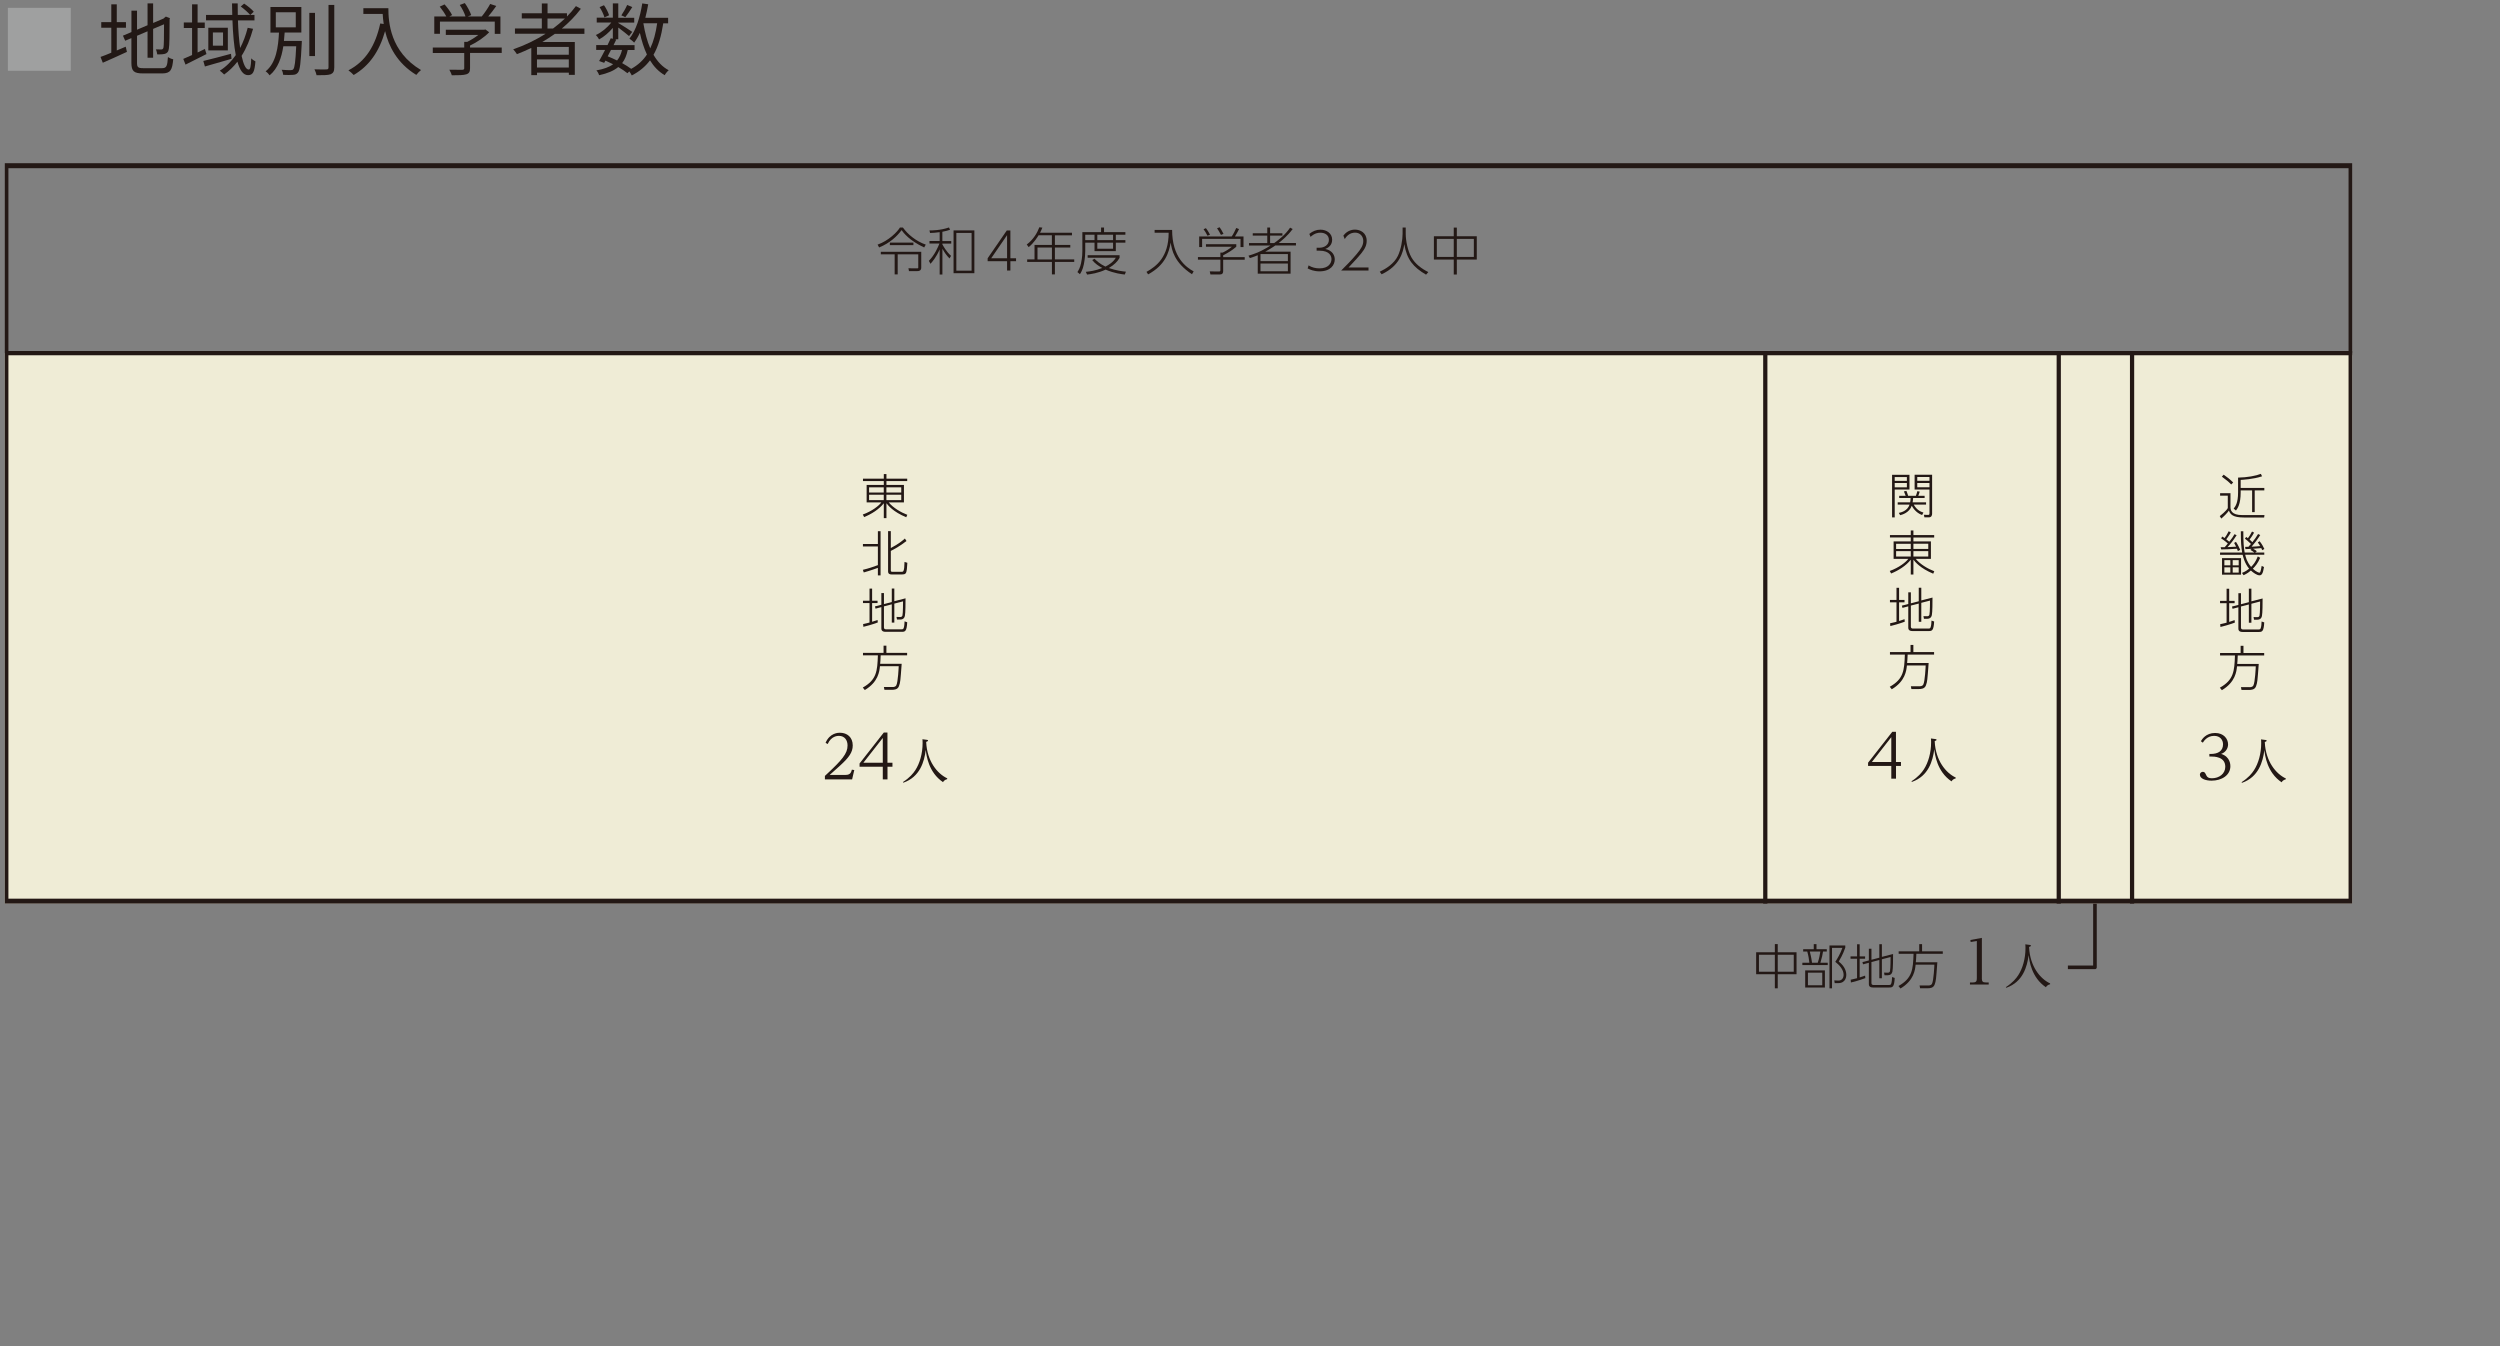 <?xml version="1.0" encoding="UTF-8"?><svg id="_イヤー_1" xmlns="http://www.w3.org/2000/svg" viewBox="0 0 520 280"><rect x="0" y="0" width="520" height="280" fill="#808080" stroke="none"/><defs><style>.cls-1{stroke-width:.88px;}.cls-1,.cls-2{fill:none;stroke:#231815;stroke-linejoin:round;}.cls-3{fill:#efecd6;}.cls-4{fill:#9fa0a0;}.cls-5{fill:#231815;}.cls-6{fill:#221815;}.cls-2{stroke-width:.75px;}</style></defs><path class="cls-4" d="M14.72,1.63V14.72H1.64V1.63H14.72Z"/><g><path class="cls-6" d="M24.28,10.5c.61-.26,1.23-.54,1.87-.79l.25,1.08c-1.73,.82-3.58,1.62-5.02,2.26l-.47-1.21c.61-.21,1.39-.52,2.24-.88V5.77h-2.09v-1.16h2.09V.9h1.14v3.71h1.91v1.16h-1.91v4.73Zm9.42,3.68c.95,0,1.11-.44,1.23-2.32,.29,.21,.75,.41,1.1,.47-.2,2.22-.57,2.94-2.29,2.94h-4.01c-1.85,0-2.4-.44-2.4-2.19V7.93l-1.29,.54-.47-1.05,1.77-.75V2.22h1.16v3.96l2.19-.93V.7h1.16V4.78l2.16-.92,.26-.23,.23-.18,.85,.33-.07,.23c0,3.06-.03,5.5-.16,6.12-.08,.67-.41,.97-.87,1.08-.46,.11-1.08,.11-1.54,.11-.05-.33-.15-.79-.29-1.05,.39,.02,.92,.02,1.1,.02,.25,0,.41-.07,.49-.43,.08-.39,.11-2.21,.11-4.81l-2.27,.96v6h-1.16V6.51l-2.19,.93v5.66c0,.87,.21,1.08,1.28,1.08h3.94Z"/><path class="cls-6" d="M42.94,11.25c-1.49,.77-3.09,1.57-4.35,2.19l-.47-1.19c.52-.21,1.15-.49,1.83-.8V5.82h-1.72v-1.15h1.72V.9h1.15v3.78h1.49v1.15h-1.49v5.09c.49-.23,1.01-.49,1.52-.74l.33,1.08Zm5.23,.98c-1.95,.57-3.99,1.16-5.55,1.6l-.33-1.15c1.47-.33,3.65-.93,5.76-1.49l.11,1.03Zm4.47-6.25c-.59,2.14-1.37,4.02-2.39,5.64,.39,1.78,.88,2.85,1.49,2.85,.31,0,.46-.64,.52-2.34,.25,.28,.61,.51,.87,.64-.18,2.18-.51,2.86-1.54,2.86s-1.7-1.05-2.21-2.8c-.8,1.05-1.73,1.93-2.76,2.67-.18-.21-.64-.61-.9-.8,1.33-.83,2.42-1.95,3.32-3.24-.38-1.96-.59-4.47-.69-7.23h-5.5v-1.13h5.46c-.03-.79-.05-1.59-.05-2.39h1.18c0,.82,0,1.62,.02,2.39h2.57c-.41-.49-1.24-1.23-1.95-1.75l.7-.6c.72,.47,1.59,1.18,2,1.69l-.72,.67h.87v1.13h-3.44c.07,2.18,.23,4.14,.46,5.74,.67-1.28,1.18-2.67,1.57-4.2l1.11,.21Zm-5.25-.21v4.71h-4.06V5.77h4.06Zm-1,.98h-2.11v2.75h2.11v-2.75Z"/><path class="cls-6" d="M62.78,8.52s-.02,.38-.02,.52c-.2,4.07-.36,5.56-.8,6.07-.28,.33-.56,.43-1.05,.46-.41,.05-1.21,.03-2,0-.03-.33-.15-.79-.34-1.06,.8,.08,1.57,.08,1.87,.08,.28,0,.41-.03,.56-.18,.29-.33,.46-1.57,.61-4.79h-2.68c-.36,2.37-1.13,4.63-2.85,6.05-.16-.26-.54-.65-.83-.83,2.22-1.77,2.62-5.1,2.78-8.06h-1.78V1.46h6.43V6.77h-3.47c-.03,.57-.08,1.16-.15,1.75h3.73Zm-5.41-2.83h4.15V2.55h-4.15v3.14Zm8.15,5.97h-1.18V2.67h1.18V11.66Zm4.01-10.63V14.03c0,.82-.23,1.19-.74,1.41-.54,.2-1.46,.21-2.94,.21-.07-.33-.25-.88-.44-1.23,1.15,.05,2.18,.03,2.49,.02,.29,0,.43-.1,.43-.41V1.03h1.21Z"/><path class="cls-6" d="M80.78,1.7c0,2.9,.38,9.06,6.79,12.87-.28,.2-.77,.72-.98,1.01-4.02-2.44-5.76-6.02-6.49-9.11-1.21,4.24-3.27,7.21-6.53,9.13-.23-.25-.77-.75-1.1-.97,3.62-1.88,5.63-5.17,6.62-9.75l.72,.11c-.11-.75-.18-1.47-.21-2.09h-4.02V1.7h5.2Z"/><path class="cls-6" d="M104.36,11.01h-6.59v3.19c0,.72-.2,1.08-.79,1.26-.59,.18-1.52,.2-3.01,.2-.08-.34-.33-.85-.51-1.16,1.24,.03,2.36,.03,2.67,.02,.34-.02,.43-.1,.43-.34v-3.16h-6.54v-1.13h6.54v-1.18h.62c.8-.39,1.64-.92,2.31-1.44h-6.76v-1.08h7.98l.25-.07,.79,.59c-1.01,1.05-2.54,2.08-3.98,2.76v.41h6.59v1.13Zm-12.87-3.98h-1.16V3.42h2.5c-.31-.61-.88-1.44-1.37-2.04l1.01-.46c.6,.67,1.28,1.6,1.57,2.22l-.56,.28h3.34c-.2-.69-.7-1.67-1.19-2.39l1.05-.39c.56,.77,1.11,1.82,1.33,2.5l-.7,.28h2.9c.62-.75,1.34-1.83,1.75-2.6l1.26,.43c-.51,.74-1.11,1.52-1.67,2.18h2.54v3.61h-1.18v-2.54h-11.4v2.54Z"/><path class="cls-6" d="M115.43,7.03c-.85,.6-1.73,1.18-2.63,1.7h6.76v6.84h-1.24v-.46h-6.62v.52h-1.19v-5.66c-.98,.47-2,.92-2.99,1.29-.15-.26-.54-.75-.77-1,2.37-.83,4.66-1.91,6.72-3.24h-6.36v-1.1h5.59V3.84h-4.17v-1.08h4.17V.72h1.19V2.76h4.04v.67c.69-.69,1.31-1.41,1.86-2.16l1.03,.56c-1.14,1.5-2.49,2.88-3.97,4.11h4.71v1.1h-6.12Zm2.88,2.73h-6.62v1.62h6.62v-1.62Zm0,4.29v-1.7h-6.62v1.7h6.62Zm-3.29-8.11c.88-.65,1.72-1.36,2.49-2.09h-3.63v2.09h1.15Z"/><path class="cls-6" d="M137.96,4.84c-.41,2.65-1.03,4.81-2.03,6.56,.82,1.41,1.85,2.52,3.16,3.21-.28,.23-.67,.7-.83,1.03-1.26-.74-2.26-1.78-3.06-3.09-.96,1.28-2.19,2.32-3.79,3.14-.1-.21-.31-.57-.52-.85l-.38,.39c-.51-.41-1.16-.85-1.91-1.29-.95,.79-2.24,1.33-3.99,1.7-.08-.33-.33-.77-.56-1,1.5-.26,2.65-.67,3.48-1.28-.52-.26-1.06-.52-1.6-.75l-.26,.46-1.05-.38c.36-.62,.8-1.46,1.24-2.31h-1.85v-1.01h2.36c.25-.49,.47-.97,.67-1.41l.43,.1v-2.26c-.82,.97-1.86,1.87-2.86,2.4-.15-.28-.44-.7-.67-.92,1.16-.52,2.4-1.54,3.21-2.6h-3.03v-1h3.35V.7h1.13V3.7h3.32v1h-3.32v.08c.7,.41,2.47,1.52,2.91,1.85l-.67,.87c-.43-.39-1.46-1.18-2.24-1.77v2.44h-.7l.28,.07c-.18,.36-.36,.75-.56,1.15h4.37v1.01h-1.42c-.23,1.1-.6,2-1.16,2.73,.72,.39,1.37,.82,1.88,1.19,1.39-.77,2.47-1.75,3.27-2.98-.62-1.33-1.1-2.85-1.47-4.51-.34,.77-.75,1.46-1.19,2.04-.18-.23-.7-.64-.98-.83,1.37-1.72,2.22-4.45,2.67-7.33l1.24,.18c-.16,.97-.38,1.91-.6,2.81h4.74v1.15h-.98Zm-12.24-1.23c-.15-.57-.57-1.47-1.01-2.14l.92-.38c.46,.65,.9,1.52,1.06,2.09l-.96,.43Zm1.37,6.77c-.23,.46-.47,.9-.69,1.33,.65,.26,1.31,.56,1.95,.87,.49-.59,.82-1.31,1.03-2.19h-2.29Zm4.43-8.91c-.47,.75-1.03,1.57-1.46,2.11l-.82-.39c.39-.57,.95-1.52,1.21-2.16l1.06,.44Zm2.31,3.42c.31,1.88,.77,3.65,1.42,5.17,.7-1.46,1.15-3.19,1.44-5.22h-2.85l-.02,.05Z"/></g><g><polyline class="cls-2" points="435.75 173.18 435.75 201.21 430.12 201.21"/><rect class="cls-3" x="1" y="73.45" width="488.25" height="114.5"/><path class="cls-5" d="M488.5,186.92H1.75V34.99H488.5V186.92Zm.75-152.97H1V187.95H489.25V33.95Z"/><g><path class="cls-5" d="M187.8,47.32c1.02,1.44,2.74,2.86,4.76,3.56l-.33,.59c-3.11-1.44-4.3-3.06-4.7-3.6-.92,1.24-2.36,2.65-4.67,3.6l-.32-.59c2.31-.81,4.13-2.67,4.65-3.56h.61Zm3.82,5.06v3.29c0,.68-.55,.72-.81,.72h-1.74l-.12-.59,1.8,.02c.25,0,.25-.07,.25-.21v-2.71h-4.28v4.17h-.63v-4.17h-2.88v-.53h8.4Zm-1.63-1.39h-4.9v-.53h4.9v.53Z"/><path class="cls-5" d="M197.49,53.76c-.65-.68-1.03-1.24-1.47-2.02v5.37h-.57v-5.23c-.72,1.65-1.54,2.58-1.91,2.99l-.34-.61c1.24-1.24,1.94-2.96,2.2-3.6h-2.07v-.53h2.12v-1.84c-.86,.12-1.31,.15-2,.17l-.12-.53c.54,0,2.28,0,4.06-.62l.22,.48c-.46,.16-.82,.27-1.6,.42v1.93h1.85v.53h-1.85v.15c.17,.32,.78,1.47,1.81,2.4l-.34,.55Zm5.18,3.07h-4.33v-8.9h4.33v8.9Zm-.58-8.38h-3.17v7.85h3.17v-7.85Z"/><path class="cls-5" d="M209.47,56.27v-1.94h-4.04v-.61l3.98-5.78h.75v5.78h1.18v.61h-1.18v1.94h-.69Zm-3.3-2.55h3.3v-4.81l-3.3,4.81Z"/><path class="cls-5" d="M222.97,48.42v.53h-3.55v2h3.2v.53h-3.2v2.48h4.02v.52h-4.02v2.6h-.62v-2.6h-5.15v-.52h1.53v-3.02h3.61v-2h-2.77c-.13,.21-.99,1.64-2.06,2.46l-.4-.54c1.39-1.03,2.22-2.49,2.62-3.59l.63,.08c-.2,.52-.32,.75-.48,1.06h6.63Zm-4.17,3.07h-3v2.48h3v-2.48Z"/><path class="cls-5" d="M229.02,48.29v-.96h.62v.96h4.44v.53h-1.99v1.13h1.99v.52h-1.99v1.76h-4.43v-1.76h-1.93v1.76c0,.29-.02,1.44-.29,2.75-.24,1.19-.66,1.81-.82,2.05l-.52-.44c.21-.33,.55-.86,.75-1.81,.28-1.34,.28-2.11,.28-2.6v-3.89h3.9Zm-1.36,.53h-1.93v1.13h1.93v-1.13Zm6.29,8.28c-.57-.06-2.16-.23-3.98-1.02-1.61,.75-3.09,.94-3.86,1.03l-.26-.57c.81-.08,2-.23,3.42-.8-.72-.39-1.53-.92-2.09-1.65l.48-.27c.34,.34,1,1.02,2.26,1.63,.71-.35,1.64-.93,2.17-1.84h-5.86v-.53h6.64v.56c-.45,.79-1.15,1.48-2.24,2.11,1.62,.56,2.93,.69,3.56,.76l-.24,.6Zm-2.43-8.28h-3.28v1.13h3.28v-1.13Zm0,1.65h-3.28v1.27h3.28v-1.27Z"/><path class="cls-5" d="M243.8,47.81c0,5.75,2.95,7.79,4.48,8.64l-.35,.59c-3.71-2.42-4.21-5.1-4.42-6.58-.4,2.08-1.08,4.63-4.7,6.61l-.34-.52c2.06-1.16,4.61-3.08,4.61-8.14h-2.92v-.59h3.64Z"/><path class="cls-5" d="M257.14,51.33c-.88,.76-1.58,1.18-2.72,1.77v.38h4.48v.54h-4.48v2.35c0,.72-.43,.72-.87,.72h-1.78l-.14-.64,1.78,.02c.35,0,.43,0,.43-.32v-2.14h-4.67v-.54h4.67v-.93h.47c.55-.26,1.32-.7,1.92-1.22h-5.39v-.52h6.31v.51Zm1.51-2.15v2.21h-.62v-1.71h-7.99v1.71h-.61v-2.21h6.77c.31-.43,.72-1.25,.94-1.76l.58,.23c-.14,.3-.52,1.04-.85,1.53h1.79Zm-7.5-.15c-.21-.46-.51-.96-.81-1.35l.49-.22c.43,.53,.76,1.18,.85,1.37l-.53,.2Zm2.81-.17c-.2-.4-.55-1.01-.81-1.38l.53-.21c.25,.33,.43,.63,.81,1.37l-.53,.22Z"/><path class="cls-5" d="M268.89,47.62c-1.07,1.44-2.17,2.32-2.93,2.93h3.6v.51h-4.3c-.86,.61-1.73,1.09-2.1,1.29h5.28v4.57h-6.83v-3.83c-.45,.19-.76,.32-1.64,.59l-.29-.5c2.21-.63,3.61-1.49,4.59-2.11h-4.48v-.51h3.8v-1.56h-3.02v-.48h3.02v-1.19h.59v1.19h2.56v.48h-2.56v1.56h.85c.83-.61,2.28-1.66,3.31-3.21l.53,.28Zm-1.01,5.23h-5.7v1.46h5.7v-1.46Zm0,1.96h-5.7v1.61h5.7v-1.61Z"/><path class="cls-5" d="M272.2,55.21c.69,.43,1.46,.61,2.27,.61,1.84,0,2.48-1.07,2.48-1.92,0-.53-.28-1.76-2.52-1.76h-.57v-.61h.58c1.02,0,1.97-.59,1.97-1.63s-.87-1.5-1.76-1.5c-1.15,0-1.83,.67-2.05,.87l-.26-.62c.69-.56,1.44-.88,2.31-.88,1.27,0,2.44,.75,2.44,2.1,0,.51-.19,1.45-1.43,1.91,1.57,.33,1.97,1.43,1.97,2.18,0,1.11-.82,2.48-3.17,2.48-1.17,0-1.96-.35-2.47-.61l.2-.63Z"/><path class="cls-5" d="M284.65,55.64v.63h-5.69c.77-.75,2.1-2.08,3.21-3.4,.95-1.13,1.39-1.85,1.39-2.76,0-.99-.7-1.72-1.69-1.72-.94,0-1.67,.51-2.16,1.34l-.29-.72c.92-1.25,2.17-1.25,2.42-1.25,1.09,0,2.43,.65,2.43,2.32,0,.87-.3,1.6-1.15,2.65-.42,.52-1.26,1.48-2.62,2.9h4.16Z"/><path class="cls-5" d="M292.39,47.32v1.3c0,1.49,.43,3.56,1.18,4.9,.79,1.39,2.13,2.38,3.52,3.07l-.47,.54c-2.64-1.54-4.01-3.15-4.53-6.36-.24,1.68-.95,4.56-4.72,6.28l-.38-.53c1.29-.62,2.97-1.65,3.77-3.3,.62-1.29,.98-3.29,.98-4.57v-1.32h.65Z"/><path class="cls-5" d="M302.38,49.14v-1.8h.64v1.8h4.15v4.85h-4.15v3.11h-.64v-3.11h-4.13v-4.85h4.13Zm0,.55h-3.52v3.75h3.52v-3.75Zm4.18,0h-3.54v3.75h3.54v-3.75Z"/></g><line class="cls-1" x1="1.51" y1="73.45" x2="489.25" y2="73.45"/><g><path class="cls-5" d="M175.91,161.18c.98,0,1.14-.57,1.28-1.09l.5,.08-.45,1.95h-5.66v-.73c3.65-3.38,4.71-4.65,4.71-6.34,0-1.04-.56-1.99-1.8-1.99-.23,0-1.59,0-2.33,1.7l-.44-.25c.89-2.1,2.69-2.1,2.98-2.1,1.51,0,2.67,.94,2.67,2.64,0,1.43-.79,2.5-2.54,4.11-.35,.32-1.94,1.74-2.26,2.03h3.35Z"/><path class="cls-5" d="M185.64,159.48h-1.04v2.64h-.98v-2.64h-4.83v-.68l5.04-6.43h.76v6.28h1.04v.83Zm-6.06-.83h4.04v-5.16l-4.04,5.16Z"/><path class="cls-5" d="M197.02,162.06c-.59,.14-.82,.52-.87,.63-3.03-2.04-3.46-5.56-3.59-6.7-.31,2.42-1.19,5.6-4.66,6.81l-.08-.14c1.41-.9,2.14-1.81,2.57-2.47,.92-1.41,1.51-3.46,1.51-5.63,0-.47-.02-.61-.04-.8l.91,.12c.1,.01,.26,.03,.26,.16,0,.11-.09,.16-.38,.27v.09c.19,3.93,2.31,6.53,4.37,7.49v.16Z"/><path class="cls-5" d="M188.7,100.06h-4.32v.81h3.64v3.63h-3.16c.9,1.11,2.53,2.08,3.86,2.58l-.22,.51c-2.75-1.15-3.76-2.45-4.12-2.92v3.1h-.55v-3.09c-1,1.28-2.59,2.26-4.09,2.87l-.28-.53c1.9-.68,3.35-1.81,3.86-2.52h-3.06v-3.63h3.57v-.81h-4.33v-.5h4.33v-.96h.55v.96h4.32v.5Zm-7.93,2.39h3.05v-1.08h-3.05v1.08Zm0,1.58h3.05v-1.12h-3.05v1.12Zm6.69-2.66h-3.09v1.08h3.09v-1.08Zm0,1.54h-3.09v1.12h3.09v-1.12Z"/><path class="cls-5" d="M179.48,118.52c1.28-.31,1.95-.55,3.12-.97v-3.89h-3.11v-.51h3.11v-2.66h.56v9.2h-.56v-1.57c-.09,.04-1.63,.59-2.94,.95l-.18-.54Zm5.81-8.04v3.51c1.66-.87,2.46-1.56,2.93-1.98l.33,.52c-1.46,1.13-2.58,1.72-3.26,2.06v4.06c0,.16,.01,.29,.38,.29h1.76c.46,0,.54-.06,.64-.83,.02-.2,.06-1.06,.07-1.23l.59,.18c-.02,.21-.07,1.13-.1,1.33-.12,.94-.29,1.1-1.07,1.1h-2.05c-.4,0-.79-.08-.79-.65v-8.36h.57Z"/><path class="cls-5" d="M182.58,129.47c-1.4,.51-2.25,.73-3,.91l-.05-.58c.58-.12,.93-.21,1.33-.31v-4.05h-1.36v-.49h1.36v-2.52h.54v2.52h1.13v.49h-1.13v3.89c.44-.13,.76-.24,1.13-.38l.05,.52Zm2.91-4.28v-2.78h.53v2.64l2.33-.6c0,.76,0,3.09-.14,3.68-.11,.48-.43,.74-.93,.74h-.71l-.1-.55,.81,.02c.31,.01,.41-.25,.43-.33,.12-.47,.12-2.89,.12-2.93l-1.81,.47v3.95h-.53v-3.8l-1.63,.42v4.4c0,.33,.27,.38,.44,.38h3.16c.35,0,.42-.05,.51-.28,.12-.32,.17-.92,.18-1.38l.55,.19c-.1,1.9-.44,1.99-1.14,1.99h-3.37c-.87,0-.87-.53-.87-.75v-4.39l-1.21,.32-.12-.47,1.33-.34v-2.43h.54v2.29l1.63-.43Z"/><path class="cls-5" d="M187.55,138.05c-.27,3.69-.28,3.85-.56,4.65-.26,.75-1.02,.78-1.47,.78h-1.56l-.11-.58h1.67c.28,.01,.7,.02,.91-.35,.36-.65,.5-3.85,.5-3.98h-3.9c-.11,1.07-.33,3.27-3.15,4.96l-.42-.52c2.9-1.63,3.02-3.42,3.14-6.7h-3.1v-.52h4.28v-1.49h.59v1.49h4.31v.52h-5.5c-.03,.95-.07,1.41-.11,1.76h4.46Z"/></g><g><path class="cls-5" d="M395.41,159.32h-1.04v2.64h-.98v-2.64h-4.83v-.68l5.04-6.43h.76v6.28h1.04v.83Zm-6.06-.83h4.04v-5.16l-4.04,5.16Z"/><path class="cls-5" d="M406.79,161.9c-.59,.14-.82,.52-.87,.63-3.03-2.04-3.46-5.56-3.59-6.7-.31,2.42-1.19,5.6-4.66,6.81l-.08-.14c1.4-.9,2.14-1.81,2.57-2.47,.92-1.41,1.51-3.46,1.51-5.63,0-.47-.02-.61-.04-.8l.91,.12c.1,.01,.26,.03,.26,.16,0,.11-.09,.16-.38,.27v.09c.19,3.93,2.31,6.53,4.37,7.49v.16Z"/><path class="cls-5" d="M397.17,98.76v3.07h-3.07v5.79h-.55v-8.86h3.62Zm-.54,.47h-2.53v.79h2.53v-.79Zm0,1.24h-2.53v.89h2.53v-.89Zm3.18,6.66c-.94-.34-1.7-1.05-2.16-1.94-.54,1.51-2.09,1.89-2.42,1.97l-.28-.48c.4-.08,1.79-.36,2.24-1.72h-2.47v-.47h2.59c.06-.31,.09-.58,.1-.9h-2.38v-.46h1.35c-.07-.21-.2-.54-.37-.92l.52-.1c.06,.15,.27,.66,.37,1.02h1.6c.12-.3,.19-.54,.31-.97l.49,.1c-.06,.22-.17,.56-.3,.87h1.32v.46h-2.39c-.02,.32-.05,.59-.11,.9h2.8v.47h-2.56c.6,1.1,1.42,1.48,2.01,1.65l-.27,.51Zm2.07-8.38v8.09c0,.32-.11,.77-.68,.77h-.92l-.11-.54,.86,.03c.26,.01,.3-.11,.3-.36v-4.92h-3.09v-3.07h3.64Zm-.55,.47h-2.54v.79h2.54v-.79Zm0,1.24h-2.54v.89h2.54v-.89Z"/><path class="cls-5" d="M402.31,111.8h-4.32v.81h3.64v3.63h-3.16c.9,1.11,2.53,2.08,3.86,2.58l-.22,.51c-2.75-1.16-3.76-2.45-4.12-2.92v3.1h-.55v-3.09c-1,1.28-2.59,2.26-4.09,2.87l-.28-.53c1.9-.68,3.35-1.81,3.86-2.52h-3.06v-3.63h3.57v-.81h-4.33v-.5h4.33v-.96h.55v.96h4.32v.5Zm-7.92,2.39h3.05v-1.08h-3.05v1.08Zm0,1.57h3.05v-1.12h-3.05v1.12Zm6.69-2.66h-3.09v1.08h3.09v-1.08Zm0,1.54h-3.09v1.12h3.09v-1.12Z"/><path class="cls-5" d="M396.19,129.31c-1.4,.51-2.25,.73-3,.91l-.05-.58c.58-.12,.93-.21,1.33-.31v-4.05h-1.36v-.49h1.36v-2.52h.54v2.52h1.13v.49h-1.13v3.89c.44-.13,.76-.24,1.13-.38l.05,.52Zm2.91-4.28v-2.78h.53v2.64l2.33-.6c0,.76,0,3.09-.14,3.68-.11,.48-.43,.74-.93,.74h-.71l-.1-.55,.81,.02c.31,.01,.41-.25,.43-.33,.12-.47,.12-2.89,.12-2.93l-1.81,.47v3.95h-.53v-3.8l-1.64,.42v4.4c0,.33,.27,.38,.44,.38h3.16c.35,0,.42-.05,.51-.28,.12-.32,.17-.92,.18-1.38l.55,.19c-.1,1.9-.44,1.99-1.14,1.99h-3.37c-.87,0-.87-.53-.87-.75v-4.39l-1.21,.32-.12-.47,1.33-.34v-2.43h.54v2.29l1.64-.43Z"/><path class="cls-5" d="M401.16,137.89c-.27,3.69-.28,3.85-.56,4.65-.26,.75-1.02,.78-1.47,.78h-1.56l-.11-.58h1.67c.28,.01,.7,.02,.91-.35,.36-.65,.5-3.85,.5-3.98h-3.9c-.11,1.07-.33,3.27-3.15,4.96l-.42-.52c2.9-1.63,3.02-3.42,3.14-6.7h-3.1v-.52h4.28v-1.49h.59v1.49h4.31v.52h-5.5c-.03,.95-.07,1.41-.11,1.76h4.46Z"/></g><line class="cls-1" x1="367.18" y1="73.45" x2="367.18" y2="187.95"/><line class="cls-1" x1="428.22" y1="73.45" x2="428.22" y2="187.95"/><line class="cls-1" x1="443.47" y1="73.45" x2="443.47" y2="187.95"/><g><path class="cls-5" d="M369.17,198.07v-1.7h.6v1.7h3.91v4.57h-3.91v2.93h-.6v-2.93h-3.89v-4.57h3.89Zm0,.52h-3.31v3.53h3.31v-3.53Zm3.93,0h-3.33v3.53h3.33v-3.53Z"/><path class="cls-5" d="M377.26,197.44v-1.06h.57v1.06h2.14v.48h-.78c-.09,.61-.22,1.27-.55,2.33h1.53v.49h-5.28v-.49h1.46c-.08-.7-.19-1.45-.44-2.33h-.85v-.48h2.21Zm2.32,7.97h-4.1v-3.57h4.1v3.57Zm-.55-3.1h-2.98v2.62h2.98v-2.62Zm-.94-2.06c.31-.89,.44-1.69,.54-2.33h-2.19c.07,.3,.32,1.23,.46,2.33h1.18Zm2.44,5.32v-8.92h3.29v.46c-.5,1.47-1.17,2.56-1.36,2.88,1.34,1.08,1.57,2.11,1.57,2.8,0,.15,0,1.7-1.68,1.7h-.73l-.09-.57,.79,.04c.82,.04,1.15-.57,1.15-1.21,0-1.02-.8-1.97-1.73-2.69,.44-.68,1.01-1.6,1.48-2.9h-2.16v8.41h-.55Z"/><path class="cls-5" d="M387.99,203.45c-1.4,.51-2.25,.73-3,.91l-.05-.58c.58-.12,.93-.21,1.33-.31v-4.05h-1.36v-.49h1.36v-2.52h.54v2.52h1.13v.49h-1.13v3.89c.44-.13,.76-.24,1.13-.38l.05,.52Zm2.91-4.28v-2.78h.53v2.64l2.33-.6c0,.76,0,3.09-.14,3.68-.11,.48-.43,.74-.93,.74h-.71l-.1-.55,.81,.02c.31,.01,.41-.25,.43-.33,.12-.47,.12-2.89,.12-2.93l-1.81,.47v3.95h-.53v-3.8l-1.64,.42v4.4c0,.33,.27,.38,.44,.38h3.16c.35,0,.42-.05,.51-.28,.12-.32,.17-.92,.18-1.38l.55,.19c-.1,1.9-.44,1.99-1.14,1.99h-3.37c-.87,0-.87-.53-.87-.75v-4.39l-1.21,.32-.12-.47,1.33-.34v-2.43h.54v2.29l1.64-.43Z"/><path class="cls-5" d="M402.97,200.13c-.27,3.69-.28,3.85-.56,4.65-.26,.75-1.02,.78-1.47,.78h-1.56l-.11-.58h1.67c.28,.01,.7,.02,.91-.35,.36-.65,.5-3.85,.5-3.98h-3.9c-.11,1.07-.33,3.27-3.15,4.96l-.42-.52c2.9-1.63,3.02-3.42,3.14-6.7h-3.1v-.52h4.28v-1.49h.59v1.49h4.31v.52h-5.5c-.03,.95-.07,1.41-.11,1.76h4.46Z"/><path class="cls-5" d="M412.22,203.46c0,.7,.19,.89,.85,.89h.58v.44h-3.9v-.44h.58c.76,0,.85-.29,.85-.89v-7.73l-1.28,.21-.06-.42,2.39-.44v8.38Z"/><path class="cls-5" d="M426.42,204.72c-.59,.14-.82,.52-.87,.63-3.03-2.04-3.46-5.56-3.59-6.7-.31,2.42-1.19,5.6-4.66,6.81l-.08-.14c1.4-.9,2.14-1.81,2.57-2.47,.92-1.41,1.51-3.46,1.51-5.63,0-.47-.02-.61-.04-.8l.91,.12c.1,.01,.26,.03,.26,.16,0,.11-.09,.16-.38,.27v.09c.19,3.93,2.31,6.53,4.37,7.49v.16Z"/></g><g><path class="cls-5" d="M459.54,156.82h.33c1.47,0,2.52-.6,2.52-2,0-.89-.58-1.76-1.85-1.76-1.48,0-2.18,1.13-2.35,1.42l-.41-.31c.22-.36,1.01-1.71,2.97-1.71,1.78,0,2.69,1.21,2.69,2.38,0,.86-.55,1.68-1.45,1.97,1.93,.59,1.93,2.32,1.93,2.55,0,1.89-1.8,3.02-3.92,3.02-1.26,0-2.42-.43-2.42-1.24,0-.4,.34-.6,.6-.6,.38,0,.49,.21,.73,.73,.19,.39,.46,.61,1.16,.61,1.51,0,2.79-.93,2.79-2.39,0-2.13-2.33-2.13-2.98-2.13h-.33v-.51Z"/><path class="cls-5" d="M475.45,162.09c-.59,.14-.82,.52-.87,.63-3.03-2.04-3.46-5.56-3.59-6.7-.31,2.42-1.19,5.6-4.66,6.81l-.08-.14c1.41-.9,2.14-1.81,2.57-2.47,.92-1.41,1.51-3.46,1.51-5.63,0-.47-.02-.61-.04-.8l.91,.12c.1,.01,.26,.03,.26,.16,0,.11-.09,.16-.38,.27v.09c.19,3.93,2.31,6.53,4.37,7.49v.16Z"/><path class="cls-5" d="M463.94,102.59v2.84c0,.62,.12,1.71,2.5,1.71h4.57l-.07,.5h-4.23c-2.29,0-2.8-.66-3.1-1.44-.28,.47-1.24,1.39-1.59,1.66l-.31-.51c.11-.09,1.33-1.03,1.67-1.67v-2.58h-1.6v-.52h2.17Zm.15-1.82c-.5-.52-1.02-.96-1.94-1.62l.37-.42c.59,.39,1.41,1.04,1.98,1.63l-.41,.41Zm1.97,.72h4.92v.51h-2v4.52h-.54v-4.52h-2.38v.43c0,2.45-.65,3.32-.98,3.76l-.48-.4c.37-.47,.92-1.17,.92-3.38v-3.07c1.91-.03,3.7-.37,4.74-.78l.25,.51c-1.81,.62-4.13,.73-4.45,.75v1.67Z"/><path class="cls-5" d="M469.99,112.56c.51,.61,.86,1.32,1,1.63l-.45,.25c-.1-.24-.13-.31-.19-.43-.69,.07-1.05,.09-1.71,.13,.4,.21,.63,.38,.79,.51l-.34,.27h1.88v.47h-3.97c.15,.61,.36,1.49,1.23,2.53,.39-.4,.92-.95,1.39-2.19l.5,.29c-.48,1.1-.96,1.7-1.53,2.28,.77,.71,1.29,.82,1.36,.82,.16,0,.27-.16,.48-1.42l.48,.24c-.21,1.37-.48,1.73-.93,1.73-.56,0-1.33-.57-1.8-1-.34,.3-.69,.58-1.51,.98l-.34-.48c.74-.31,1.1-.57,1.49-.88-.95-1.13-1.25-2.47-1.35-2.89h-4.7v-.47h4.6c-.19-1.08-.28-2.19-.28-4.42h.52c0,2.27,.09,3.38,.28,4.42h2.02c-.3-.24-.65-.44-.84-.55l.28-.22c-.14,.01-1.23,.06-1.29,.06l-.08-.47c.15,0,.57-.02,.69-.02,.26-.27,.37-.39,.53-.59-.6-.59-.98-.88-1.26-1.1l.27-.36c.15,.11,.17,.12,.35,.27,.2-.25,.57-.79,.86-1.39l.43,.23c-.12,.22-.46,.83-.94,1.44,.31,.26,.33,.29,.58,.55,.44-.53,.84-1.1,1.19-1.7l.45,.21c-.6,.97-1.41,1.99-1.8,2.42,.86-.04,1.14-.05,1.79-.12-.23-.4-.34-.54-.5-.76l.37-.25Zm-4.76-1.25c-.71,1.13-1.48,2.06-1.91,2.49,.34-.01,1.53-.06,1.79-.09-.17-.35-.26-.52-.41-.78l.38-.23c.43,.64,.78,1.42,.89,1.67l-.49,.26c-.04-.11-.12-.31-.19-.49-.98,.09-2.8,.13-3.28,.14l-.11-.47c.35,.01,.49,.01,.83,.01,.21-.22,.35-.38,.66-.78-.5-.46-1.18-.92-1.4-1.07l.25-.37c.17,.1,.23,.14,.47,.31,.18-.23,.57-.81,.86-1.41l.44,.24c-.34,.64-.84,1.29-.95,1.44,.21,.16,.42,.33,.63,.5,.51-.64,.74-.95,1.09-1.57l.45,.22Zm.91,8.22h-3.96v-3.44h3.96v3.44Zm-2.23-3.02h-1.24v1.08h1.24v-1.08Zm0,1.49h-1.24v1.1h1.24v-1.1Zm1.74-1.49h-1.25v1.08h1.25v-1.08Zm0,1.49h-1.25v1.1h1.25v-1.1Z"/><path class="cls-5" d="M464.85,129.5c-1.4,.51-2.25,.73-3,.91l-.05-.58c.58-.12,.93-.21,1.33-.31v-4.05h-1.36v-.49h1.36v-2.52h.54v2.52h1.13v.49h-1.13v3.89c.44-.13,.76-.24,1.13-.38l.05,.52Zm2.91-4.28v-2.78h.53v2.64l2.33-.6c0,.76,0,3.09-.14,3.68-.11,.48-.43,.74-.93,.74h-.71l-.1-.55,.81,.02c.31,.01,.41-.25,.43-.33,.12-.47,.12-2.89,.12-2.93l-1.81,.47v3.95h-.53v-3.8l-1.64,.42v4.4c0,.33,.27,.38,.44,.38h3.16c.35,0,.42-.05,.51-.28,.12-.32,.17-.92,.18-1.38l.55,.19c-.1,1.9-.44,1.99-1.14,1.99h-3.37c-.87,0-.87-.53-.87-.75v-4.39l-1.21,.32-.12-.47,1.33-.34v-2.43h.54v2.29l1.64-.43Z"/><path class="cls-5" d="M469.82,138.08c-.27,3.69-.28,3.85-.56,4.65-.26,.75-1.02,.78-1.47,.78h-1.56l-.11-.58h1.67c.28,.01,.7,.02,.91-.35,.36-.65,.5-3.85,.5-3.98h-3.9c-.11,1.07-.33,3.27-3.15,4.96l-.42-.52c2.9-1.63,3.02-3.42,3.14-6.7h-3.1v-.52h4.28v-1.49h.59v1.49h4.31v.52h-5.5c-.03,.95-.07,1.41-.11,1.76h4.46Z"/></g></g></svg>